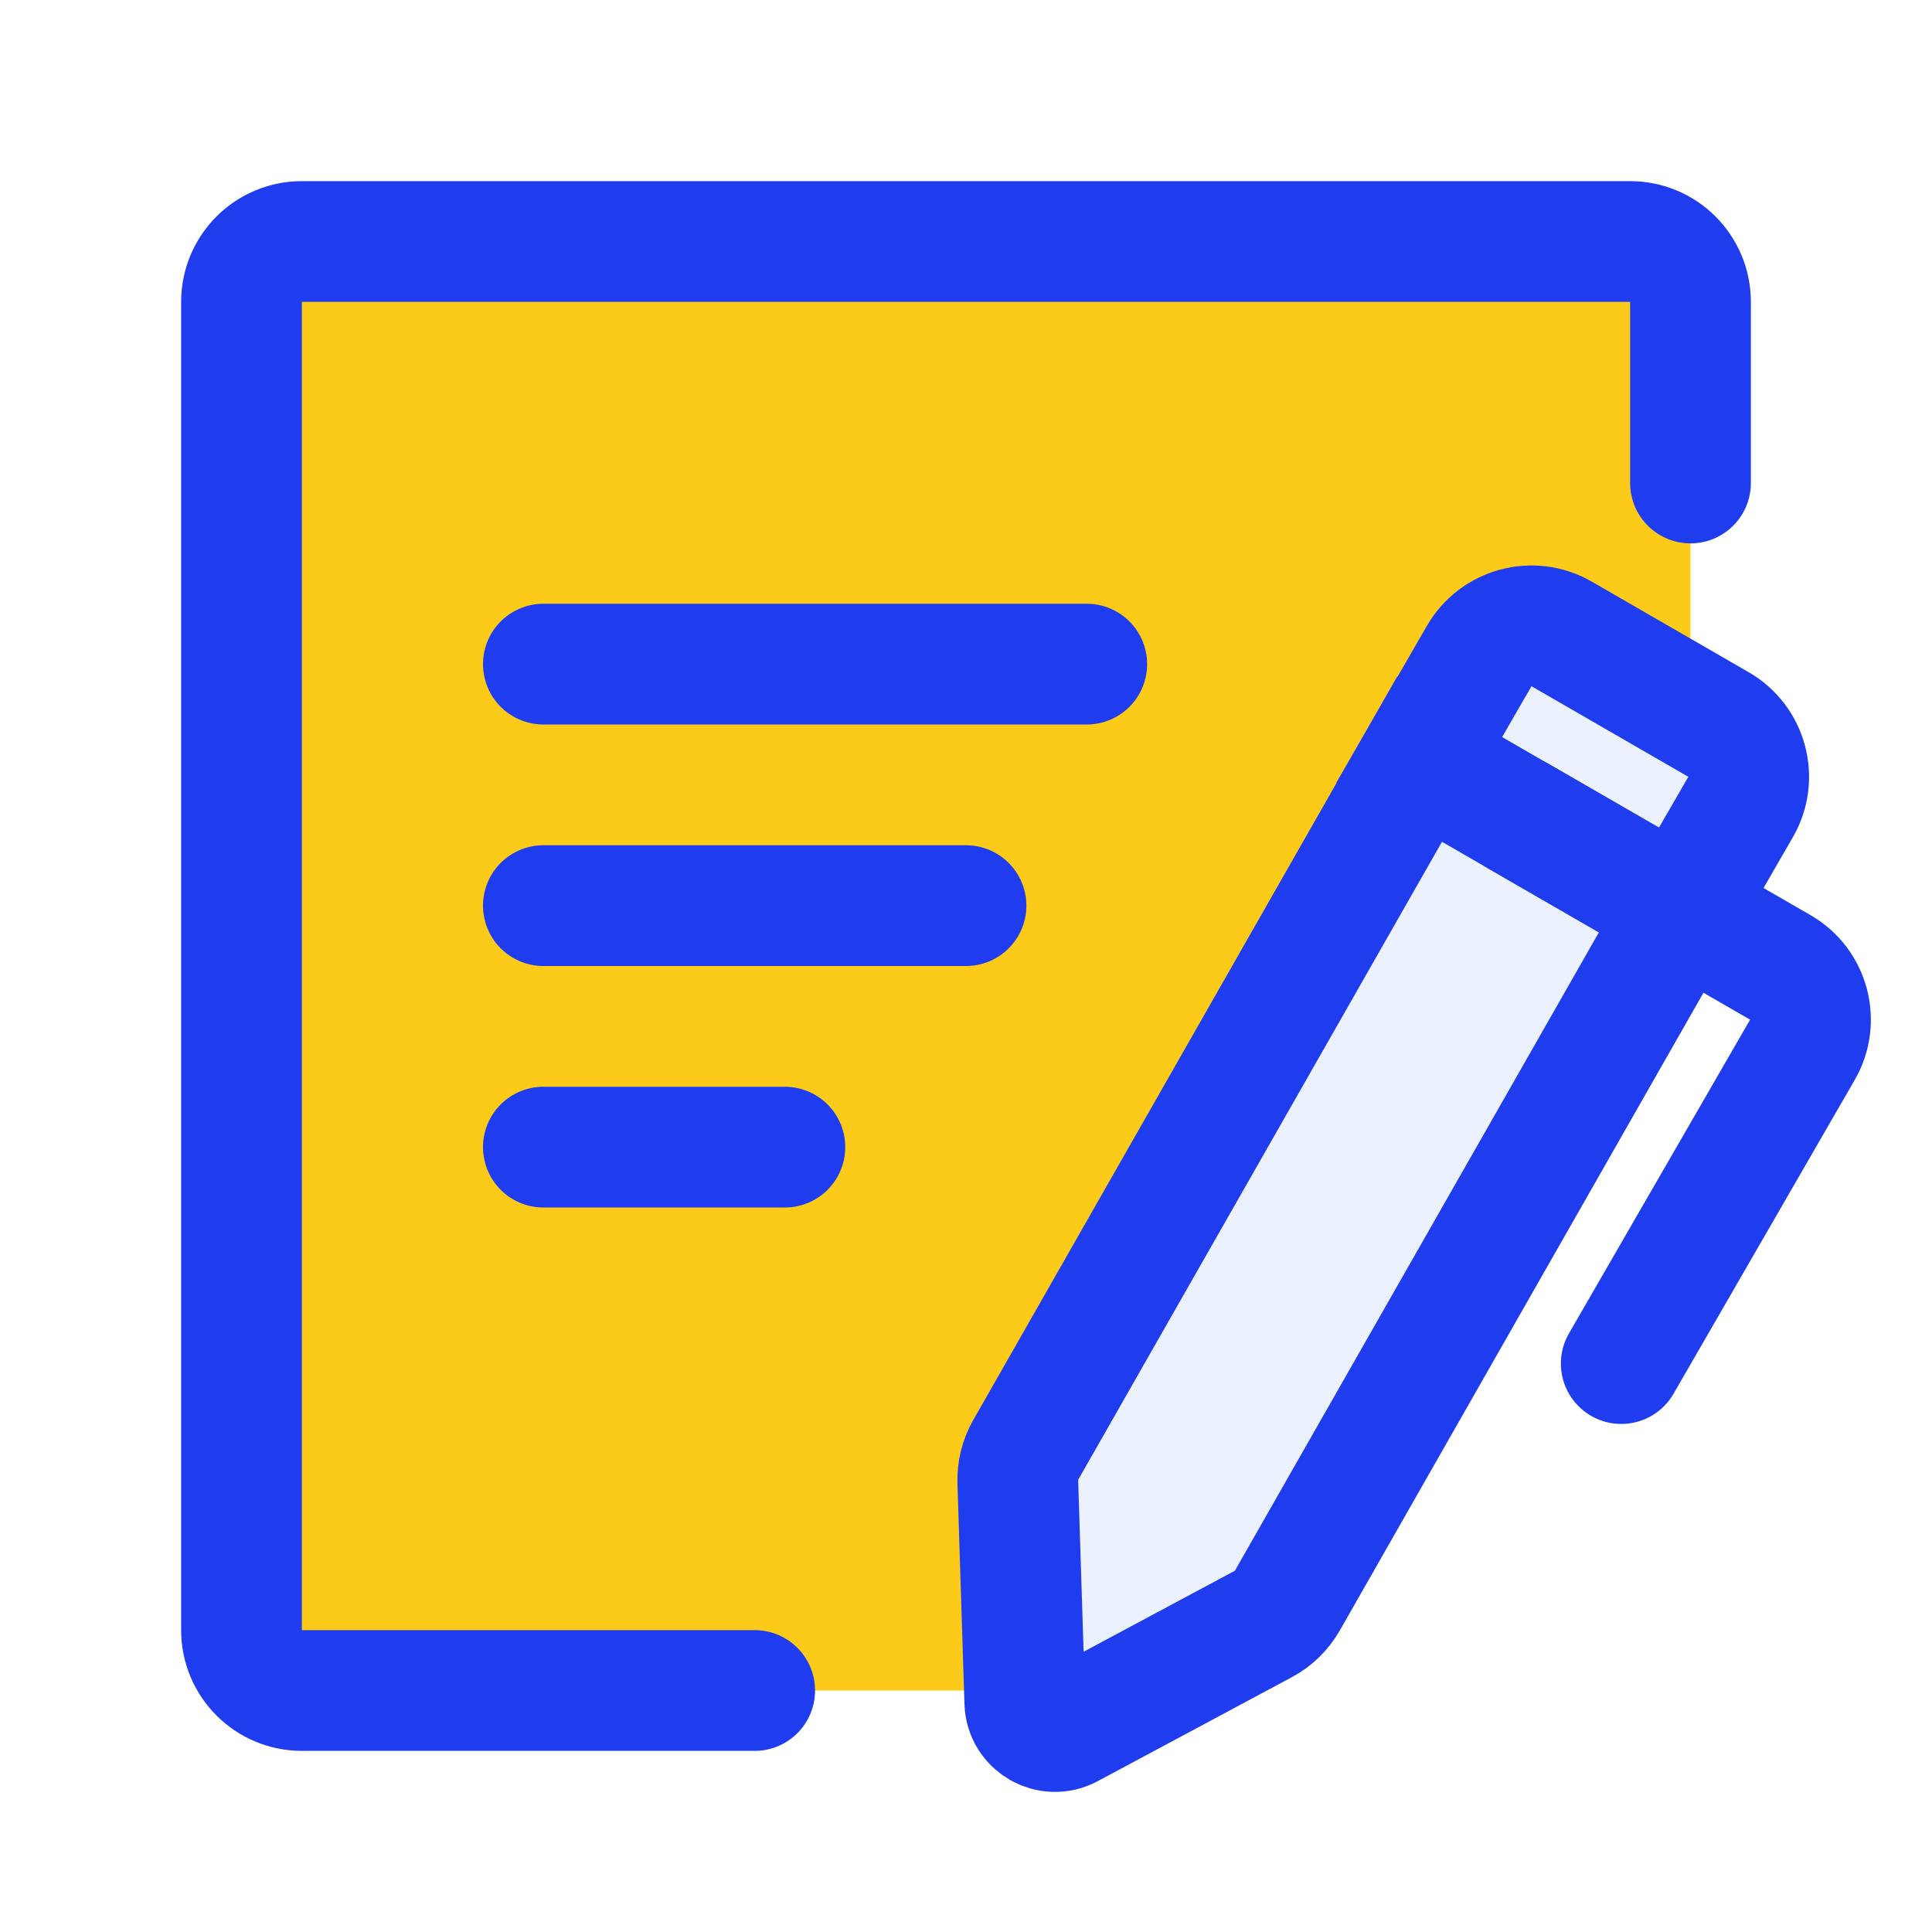 <svg width="32" height="32" viewBox="0 0 32 32" fill="none" xmlns="http://www.w3.org/2000/svg">
<rect width="32" height="32" fill="white"/>
<path d="M28 4V15.4L18 28H5C4.45 28 4 27.46 4 26.8V20.8V4H28Z" fill="#FCCB19"/>
<path d="M24.5 10.866C24.776 10.388 25.388 10.224 25.866 10.5L28.464 12C28.942 12.276 29.106 12.888 28.83 13.366L27.83 15.098L23.5 12.598L24.5 10.866Z" fill="#EBF1FE" stroke="#1F3DEE" stroke-width="2"/>
<path d="M16.988 24.017C16.897 24.177 16.852 24.36 16.858 24.544L16.974 28.195C16.986 28.566 17.383 28.795 17.71 28.62L20.925 26.898C21.091 26.809 21.228 26.675 21.322 26.512L27.844 15.074L23.513 12.574L16.988 24.017Z" fill="#EBF1FE" stroke="#1F3DEE" stroke-width="2"/>
<path d="M25.157 13.523L29.487 16.023C29.966 16.299 30.13 16.911 29.853 17.389L26.853 22.585" stroke="#1F3DEE" stroke-width="2" stroke-linecap="round"/>
<path d="M9 15H16M9 11H18M9 19H13M12.5 28H5C4.448 28 4 27.553 4 27V5C4 4.447 4.448 4 5 4H27C27.552 4 28 4.447 28 5V8" stroke="#1F3DEE" stroke-width="2" stroke-linecap="round" stroke-linejoin="round"/>
</svg>
